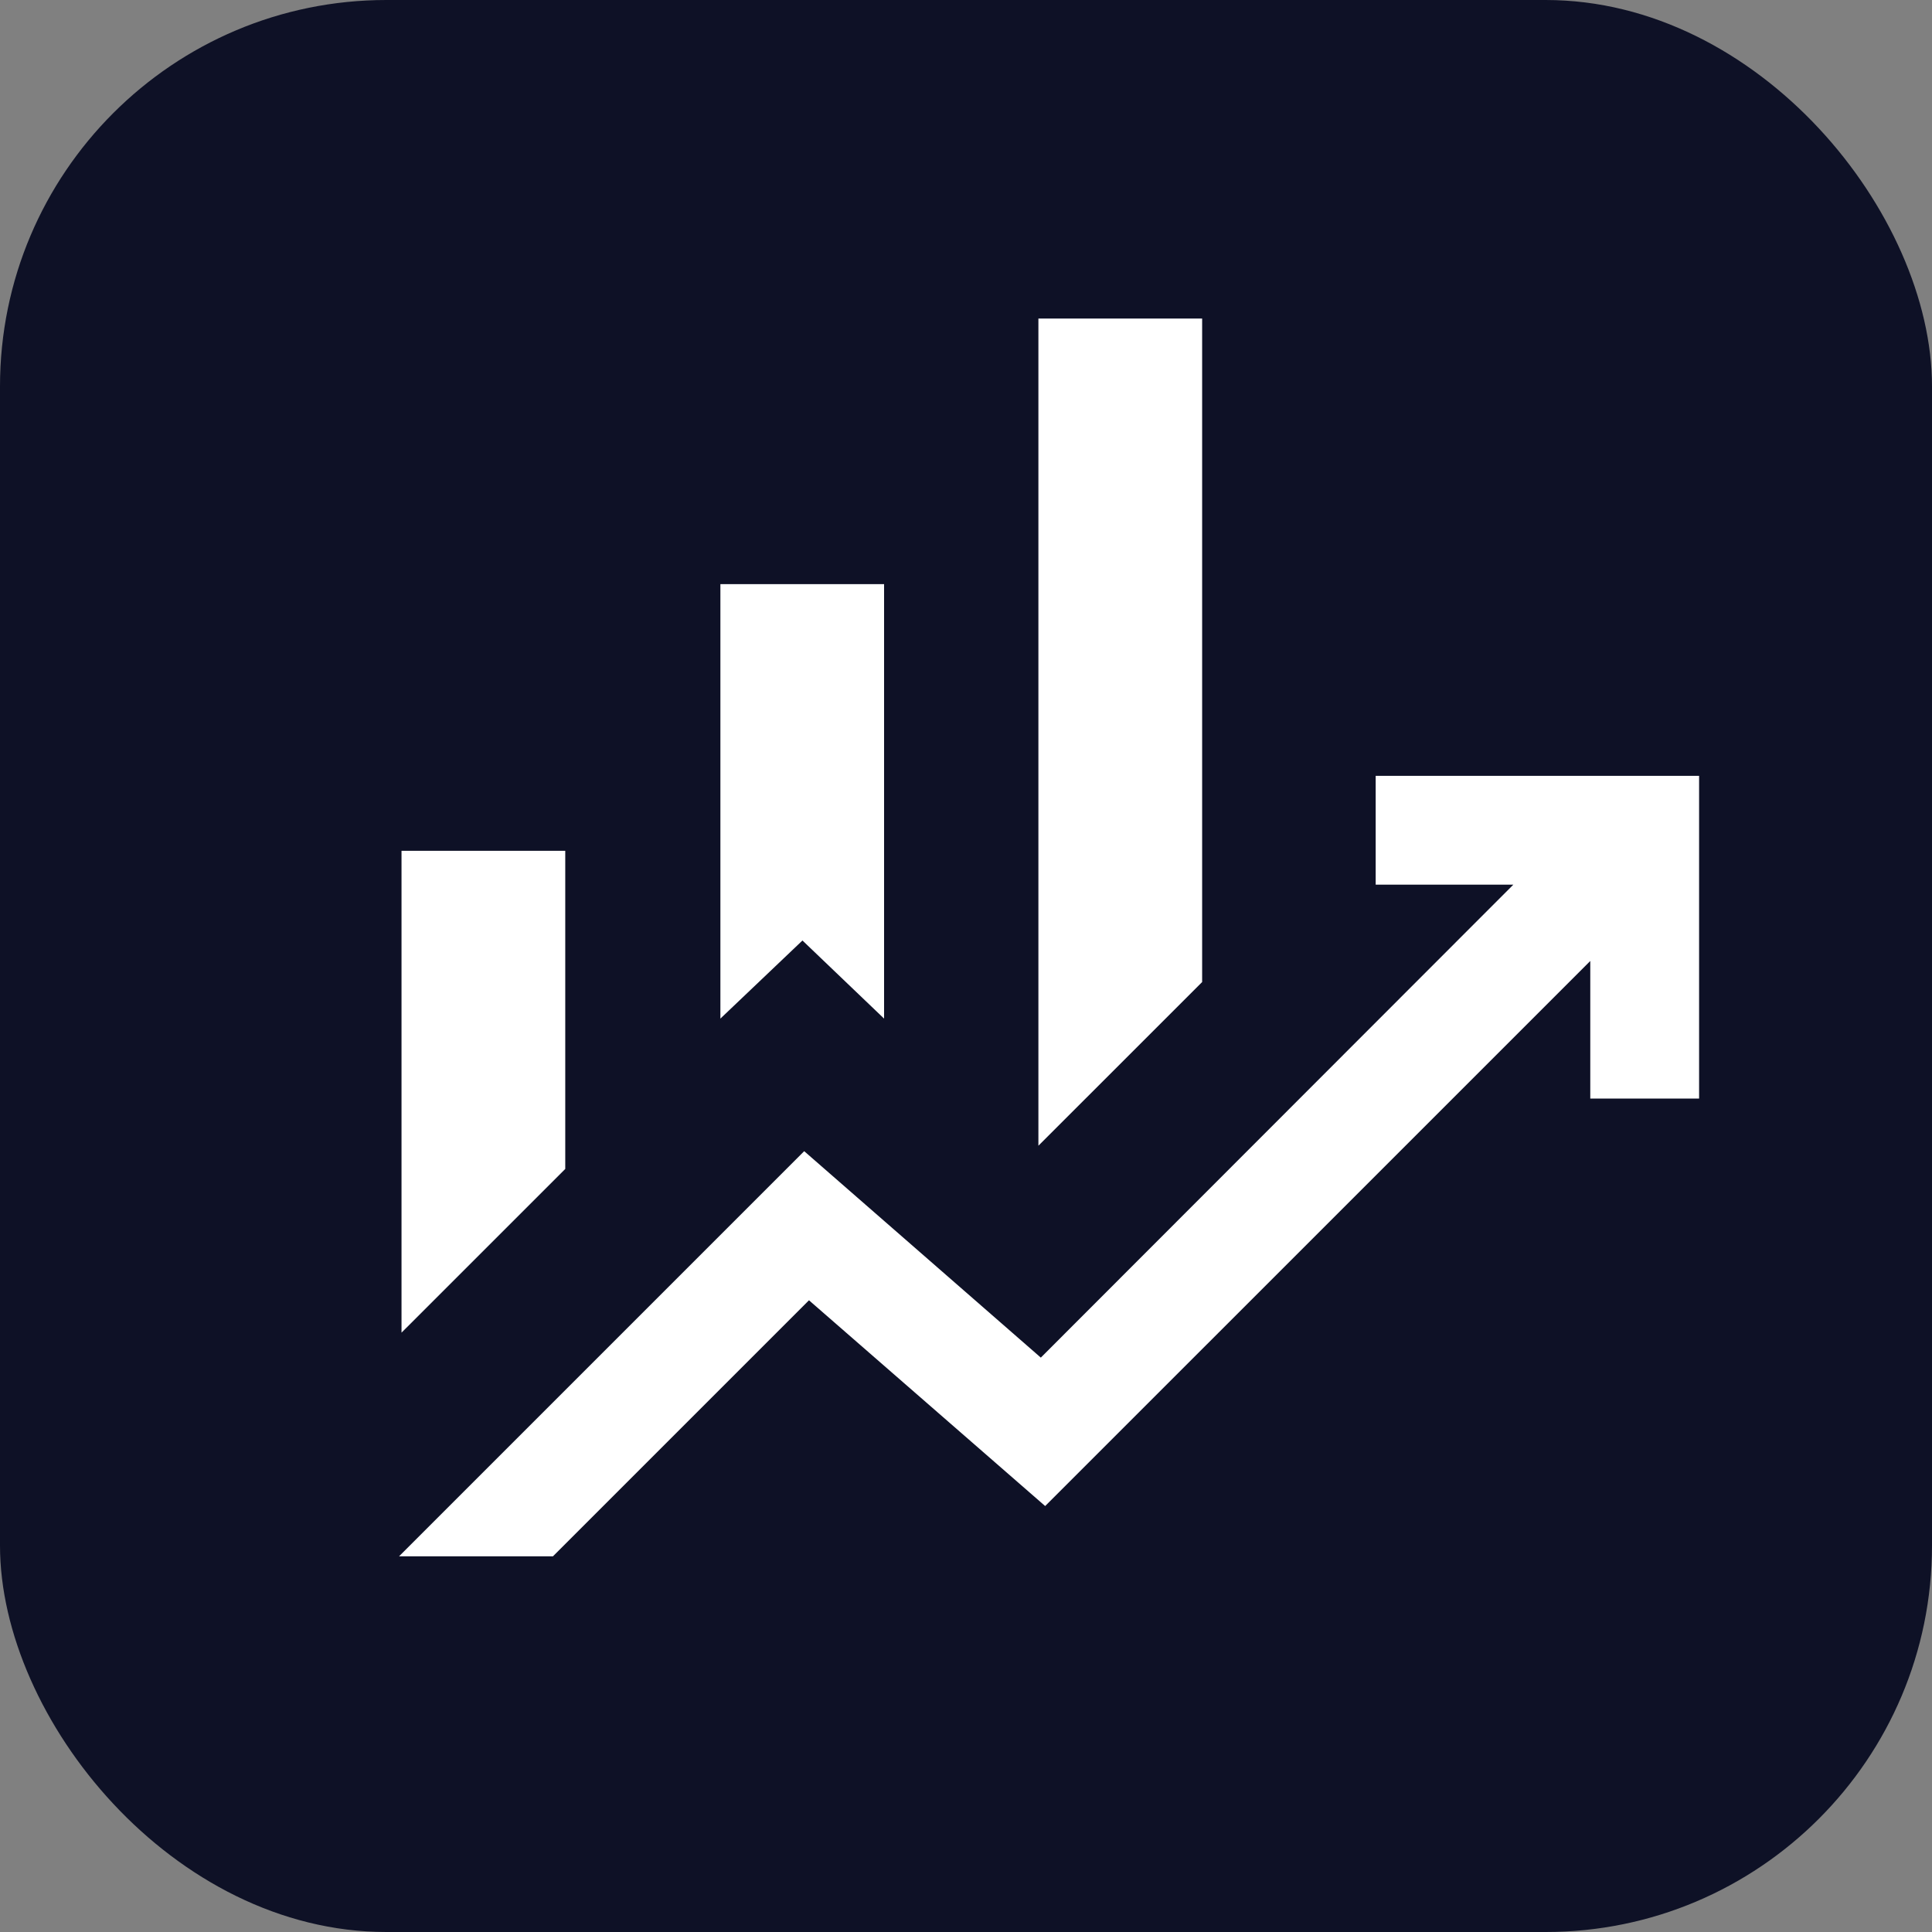 <svg width="40" height="40" viewBox="0 0 40 40" fill="none" xmlns="http://www.w3.org/2000/svg">
<rect x="0" y="0" width="40" height="40" fill="#808080" stroke="none"/>
<rect width="40" height="40" rx="8" fill="#0E1126"/>
<mask id="mask0_2288_114" style="mask-type:alpha" maskUnits="userSpaceOnUse" x="4" y="4" width="32" height="32">
<rect x="4" y="4" width="32" height="32" fill="#1C1B1F"/>
</mask>
<g mask="url(#mask0_2288_114)">
<path d="M14.915 21.089V12.094H18.304V21.089L16.614 19.472L14.915 21.089ZM21.499 23.721V6.595H24.889V20.332L21.499 23.721ZM8.313 27.591V17.615H11.703V24.202L8.313 27.591ZM8.262 32.222L16.65 23.834L21.549 28.108L31.332 18.316H28.482V16.063H35.178V22.745H32.925V19.896L21.639 31.181L16.749 26.921L11.448 32.222H8.262Z" fill="white"/>
</g>
</svg>
